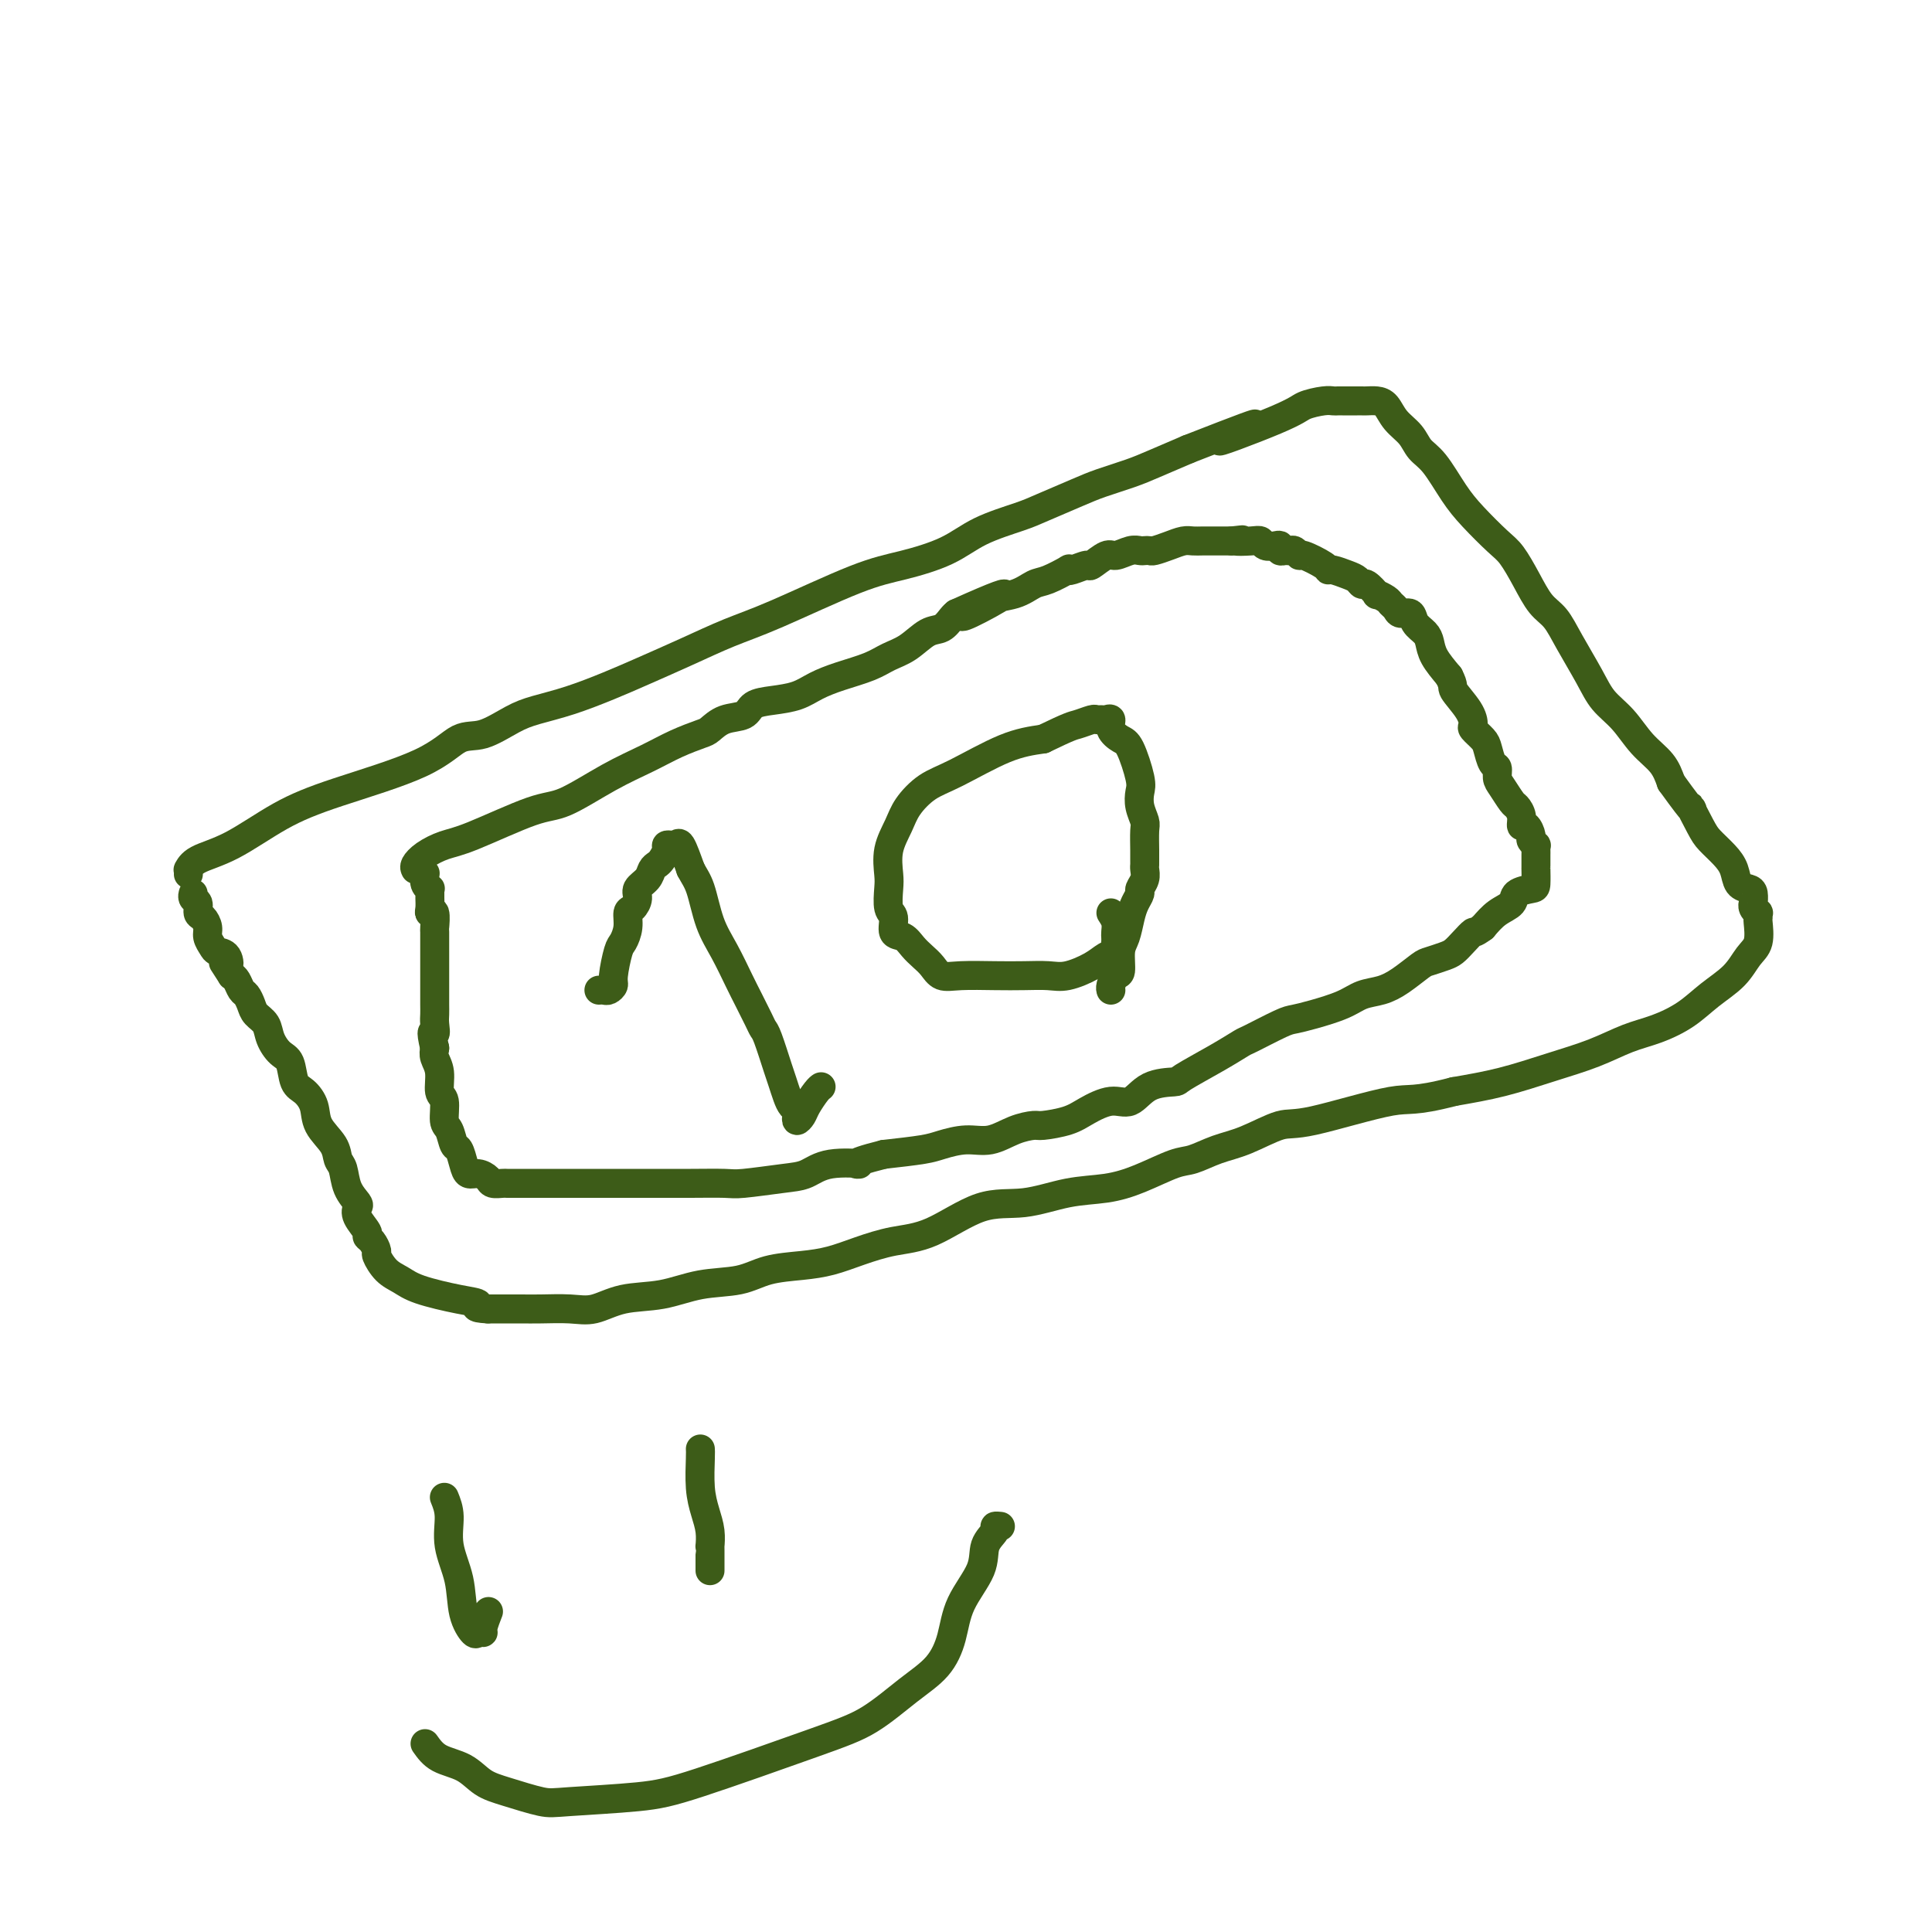 <svg viewBox='0 0 400 400' version='1.1' xmlns='http://www.w3.org/2000/svg' xmlns:xlink='http://www.w3.org/1999/xlink'><g fill='none' stroke='#3D5C18' stroke-width='6' stroke-linecap='round' stroke-linejoin='round'><path d='M39,181c0.021,-0.470 0.042,-0.940 0,-1c-0.042,-0.060 -0.146,0.289 0,0c0.146,-0.289 0.544,-1.216 2,-2c1.456,-0.784 3.971,-1.426 7,-3c3.029,-1.574 6.573,-4.079 10,-6c3.427,-1.921 6.737,-3.256 12,-5c5.263,-1.744 12.478,-3.895 17,-6c4.522,-2.105 6.352,-4.163 8,-5c1.648,-0.837 3.114,-0.454 5,-1c1.886,-0.546 4.191,-2.021 6,-3c1.809,-0.979 3.120,-1.461 5,-2c1.880,-0.539 4.328,-1.134 7,-2c2.672,-0.866 5.569,-2.002 8,-3c2.431,-0.998 4.395,-1.857 7,-3c2.605,-1.143 5.851,-2.571 9,-4c3.149,-1.429 6.200,-2.860 9,-4c2.800,-1.140 5.351,-1.988 10,-4c4.649,-2.012 11.398,-5.186 16,-7c4.602,-1.814 7.056,-2.267 10,-3c2.944,-0.733 6.377,-1.747 9,-3c2.623,-1.253 4.436,-2.744 7,-4c2.564,-1.256 5.879,-2.276 8,-3c2.121,-0.724 3.047,-1.152 5,-2c1.953,-0.848 4.932,-2.117 7,-3c2.068,-0.883 3.224,-1.381 5,-2c1.776,-0.619 4.170,-1.359 6,-2c1.830,-0.641 3.094,-1.183 5,-2c1.906,-0.817 4.453,-1.908 7,-3'/><path d='M246,93c24.360,-9.537 9.760,-3.378 7,-2c-2.760,1.378 6.321,-2.023 11,-4c4.679,-1.977 4.956,-2.530 6,-3c1.044,-0.470 2.856,-0.858 4,-1c1.144,-0.142 1.620,-0.038 2,0c0.380,0.038 0.665,0.010 1,0c0.335,-0.010 0.719,-0.003 1,0c0.281,0.003 0.459,0.000 1,0c0.541,-0.000 1.443,0.001 2,0c0.557,-0.001 0.767,-0.005 1,0c0.233,0.005 0.489,0.021 1,0c0.511,-0.021 1.277,-0.077 2,0c0.723,0.077 1.403,0.286 2,1c0.597,0.714 1.111,1.933 2,3c0.889,1.067 2.154,1.981 3,3c0.846,1.019 1.273,2.143 2,3c0.727,0.857 1.755,1.449 3,3c1.245,1.551 2.707,4.062 4,6c1.293,1.938 2.418,3.303 4,5c1.582,1.697 3.620,3.727 5,5c1.380,1.273 2.101,1.790 3,3c0.899,1.210 1.977,3.113 3,5c1.023,1.887 1.991,3.758 3,5c1.009,1.242 2.058,1.857 3,3c0.942,1.143 1.777,2.816 3,5c1.223,2.184 2.835,4.881 4,7c1.165,2.119 1.884,3.662 3,5c1.116,1.338 2.629,2.472 4,4c1.371,1.528 2.600,3.450 4,5c1.400,1.550 2.971,2.729 4,4c1.029,1.271 1.514,2.636 2,4'/><path d='M346,162c5.911,8.199 4.190,5.197 4,5c-0.190,-0.197 1.152,2.413 2,4c0.848,1.587 1.200,2.152 2,3c0.800,0.848 2.046,1.980 3,3c0.954,1.020 1.614,1.927 2,3c0.386,1.073 0.496,2.311 1,3c0.504,0.689 1.402,0.828 2,1c0.598,0.172 0.896,0.376 1,1c0.104,0.624 0.014,1.669 0,2c-0.014,0.331 0.049,-0.051 0,0c-0.049,0.051 -0.210,0.536 0,1c0.210,0.464 0.790,0.908 1,1c0.210,0.092 0.051,-0.167 0,0c-0.051,0.167 0.007,0.761 0,1c-0.007,0.239 -0.080,0.125 0,1c0.080,0.875 0.312,2.741 0,4c-0.312,1.259 -1.170,1.913 -2,3c-0.830,1.087 -1.634,2.608 -3,4c-1.366,1.392 -3.296,2.655 -5,4c-1.704,1.345 -3.183,2.772 -5,4c-1.817,1.228 -3.973,2.258 -6,3c-2.027,0.742 -3.924,1.196 -6,2c-2.076,0.804 -4.330,1.958 -7,3c-2.670,1.042 -5.757,1.973 -9,3c-3.243,1.027 -6.641,2.151 -10,3c-3.359,0.849 -6.680,1.425 -10,2'/><path d='M301,226c-8.560,2.226 -8.959,1.292 -13,2c-4.041,0.708 -11.722,3.058 -16,4c-4.278,0.942 -5.152,0.474 -7,1c-1.848,0.526 -4.670,2.045 -7,3c-2.330,0.955 -4.168,1.345 -6,2c-1.832,0.655 -3.659,1.575 -5,2c-1.341,0.425 -2.197,0.356 -4,1c-1.803,0.644 -4.554,2.000 -7,3c-2.446,1.000 -4.588,1.644 -7,2c-2.412,0.356 -5.094,0.423 -8,1c-2.906,0.577 -6.036,1.663 -9,2c-2.964,0.337 -5.761,-0.075 -9,1c-3.239,1.075 -6.919,3.636 -10,5c-3.081,1.364 -5.562,1.530 -8,2c-2.438,0.470 -4.834,1.243 -7,2c-2.166,0.757 -4.103,1.497 -6,2c-1.897,0.503 -3.754,0.769 -6,1c-2.246,0.231 -4.882,0.428 -7,1c-2.118,0.572 -3.717,1.520 -6,2c-2.283,0.480 -5.248,0.493 -8,1c-2.752,0.507 -5.289,1.509 -8,2c-2.711,0.491 -5.597,0.471 -8,1c-2.403,0.529 -4.325,1.606 -6,2c-1.675,0.394 -3.103,0.106 -5,0c-1.897,-0.106 -4.262,-0.028 -6,0c-1.738,0.028 -2.850,0.008 -4,0c-1.150,-0.008 -2.339,-0.002 -3,0c-0.661,0.002 -0.793,0.001 -1,0c-0.207,-0.001 -0.488,-0.000 -1,0c-0.512,0.000 -1.256,0.000 -2,0'/><path d='M101,271c-3.729,-0.191 -2.052,-0.669 -2,-1c0.052,-0.331 -1.521,-0.516 -4,-1c-2.479,-0.484 -5.865,-1.266 -8,-2c-2.135,-0.734 -3.020,-1.419 -4,-2c-0.980,-0.581 -2.057,-1.059 -3,-2c-0.943,-0.941 -1.753,-2.344 -2,-3c-0.247,-0.656 0.070,-0.563 0,-1c-0.070,-0.437 -0.527,-1.402 -1,-2c-0.473,-0.598 -0.962,-0.827 -1,-1c-0.038,-0.173 0.375,-0.289 0,-1c-0.375,-0.711 -1.539,-2.018 -2,-3c-0.461,-0.982 -0.218,-1.638 0,-2c0.218,-0.362 0.411,-0.431 0,-1c-0.411,-0.569 -1.427,-1.639 -2,-3c-0.573,-1.361 -0.702,-3.014 -1,-4c-0.298,-0.986 -0.765,-1.304 -1,-2c-0.235,-0.696 -0.238,-1.770 -1,-3c-0.762,-1.230 -2.283,-2.616 -3,-4c-0.717,-1.384 -0.628,-2.764 -1,-4c-0.372,-1.236 -1.203,-2.326 -2,-3c-0.797,-0.674 -1.560,-0.933 -2,-2c-0.440,-1.067 -0.555,-2.943 -1,-4c-0.445,-1.057 -1.218,-1.294 -2,-2c-0.782,-0.706 -1.571,-1.881 -2,-3c-0.429,-1.119 -0.496,-2.183 -1,-3c-0.504,-0.817 -1.444,-1.389 -2,-2c-0.556,-0.611 -0.726,-1.263 -1,-2c-0.274,-0.737 -0.651,-1.558 -1,-2c-0.349,-0.442 -0.671,-0.504 -1,-1c-0.329,-0.496 -0.665,-1.428 -1,-2c-0.335,-0.572 -0.667,-0.786 -1,-1'/><path d='M48,202c-2.886,-4.522 -1.600,-2.328 -1,-2c0.600,0.328 0.515,-1.210 0,-2c-0.515,-0.790 -1.461,-0.832 -2,-1c-0.539,-0.168 -0.670,-0.464 -1,-1c-0.330,-0.536 -0.858,-1.313 -1,-2c-0.142,-0.687 0.102,-1.283 0,-2c-0.102,-0.717 -0.549,-1.555 -1,-2c-0.451,-0.445 -0.905,-0.498 -1,-1c-0.095,-0.502 0.171,-1.454 0,-2c-0.171,-0.546 -0.777,-0.685 -1,-1c-0.223,-0.315 -0.064,-0.804 0,-1c0.064,-0.196 0.032,-0.098 0,0'/><path d='M86,180c-0.131,-0.251 -0.261,-0.502 0,-1c0.261,-0.498 0.915,-1.243 2,-2c1.085,-0.757 2.601,-1.525 4,-2c1.399,-0.475 2.680,-0.658 6,-2c3.320,-1.342 8.680,-3.843 12,-5c3.320,-1.157 4.602,-0.968 7,-2c2.398,-1.032 5.912,-3.284 9,-5c3.088,-1.716 5.749,-2.898 8,-4c2.251,-1.102 4.091,-2.126 6,-3c1.909,-0.874 3.885,-1.600 5,-2c1.115,-0.400 1.367,-0.475 2,-1c0.633,-0.525 1.646,-1.502 3,-2c1.354,-0.498 3.050,-0.518 4,-1c0.950,-0.482 1.154,-1.428 2,-2c0.846,-0.572 2.333,-0.772 4,-1c1.667,-0.228 3.512,-0.484 5,-1c1.488,-0.516 2.617,-1.292 4,-2c1.383,-0.708 3.020,-1.349 5,-2c1.980,-0.651 4.302,-1.311 6,-2c1.698,-0.689 2.773,-1.407 4,-2c1.227,-0.593 2.605,-1.062 4,-2c1.395,-0.938 2.807,-2.344 4,-3c1.193,-0.656 2.167,-0.561 3,-1c0.833,-0.439 1.524,-1.411 2,-2c0.476,-0.589 0.738,-0.794 1,-1'/><path d='M198,127c17.983,-8.102 6.941,-1.857 3,0c-3.941,1.857 -0.782,-0.673 2,-2c2.782,-1.327 5.186,-1.452 7,-2c1.814,-0.548 3.037,-1.519 4,-2c0.963,-0.481 1.667,-0.473 3,-1c1.333,-0.527 3.297,-1.589 4,-2c0.703,-0.411 0.146,-0.170 0,0c-0.146,0.170 0.120,0.271 1,0c0.880,-0.271 2.375,-0.914 3,-1c0.625,-0.086 0.381,0.383 1,0c0.619,-0.383 2.102,-1.619 3,-2c0.898,-0.381 1.211,0.094 2,0c0.789,-0.094 2.055,-0.756 3,-1c0.945,-0.244 1.568,-0.068 2,0c0.432,0.068 0.672,0.029 1,0c0.328,-0.029 0.745,-0.046 1,0c0.255,0.046 0.347,0.156 1,0c0.653,-0.156 1.867,-0.578 3,-1c1.133,-0.422 2.186,-0.845 3,-1c0.814,-0.155 1.389,-0.041 2,0c0.611,0.041 1.256,0.011 2,0c0.744,-0.011 1.585,-0.003 2,0c0.415,0.003 0.404,0.001 1,0c0.596,-0.001 1.798,-0.000 3,0'/><path d='M255,112c4.097,-0.468 1.339,-0.139 1,0c-0.339,0.139 1.741,0.089 3,0c1.259,-0.089 1.695,-0.216 2,0c0.305,0.216 0.477,0.776 1,1c0.523,0.224 1.397,0.113 2,0c0.603,-0.113 0.935,-0.228 1,0c0.065,0.228 -0.136,0.797 0,1c0.136,0.203 0.611,0.039 1,0c0.389,-0.039 0.693,0.049 1,0c0.307,-0.049 0.618,-0.233 1,0c0.382,0.233 0.836,0.885 1,1c0.164,0.115 0.039,-0.306 1,0c0.961,0.306 3.006,1.338 4,2c0.994,0.662 0.935,0.952 1,1c0.065,0.048 0.254,-0.147 1,0c0.746,0.147 2.050,0.636 3,1c0.950,0.364 1.545,0.605 2,1c0.455,0.395 0.770,0.946 1,1c0.230,0.054 0.376,-0.389 1,0c0.624,0.389 1.726,1.609 2,2c0.274,0.391 -0.278,-0.049 0,0c0.278,0.049 1.388,0.586 2,1c0.612,0.414 0.726,0.705 1,1c0.274,0.295 0.707,0.593 1,1c0.293,0.407 0.446,0.923 1,1c0.554,0.077 1.509,-0.287 2,0c0.491,0.287 0.518,1.223 1,2c0.482,0.777 1.418,1.394 2,2c0.582,0.606 0.811,1.202 1,2c0.189,0.798 0.340,1.800 1,3c0.660,1.200 1.830,2.600 3,4'/><path d='M300,140c1.146,2.185 0.510,2.147 1,3c0.490,0.853 2.106,2.597 3,4c0.894,1.403 1.065,2.464 1,3c-0.065,0.536 -0.367,0.548 0,1c0.367,0.452 1.404,1.343 2,2c0.596,0.657 0.750,1.081 1,2c0.250,0.919 0.596,2.334 1,3c0.404,0.666 0.868,0.583 1,1c0.132,0.417 -0.066,1.332 0,2c0.066,0.668 0.395,1.087 1,2c0.605,0.913 1.485,2.320 2,3c0.515,0.680 0.664,0.634 1,1c0.336,0.366 0.860,1.144 1,2c0.140,0.856 -0.102,1.788 0,2c0.102,0.212 0.549,-0.298 1,0c0.451,0.298 0.905,1.403 1,2c0.095,0.597 -0.171,0.685 0,1c0.171,0.315 0.778,0.858 1,1c0.222,0.142 0.060,-0.117 0,0c-0.060,0.117 -0.016,0.610 0,1c0.016,0.390 0.004,0.676 0,1c-0.004,0.324 -0.001,0.686 0,1c0.001,0.314 -0.001,0.581 0,1c0.001,0.419 0.003,0.990 0,1c-0.003,0.010 -0.013,-0.541 0,0c0.013,0.541 0.047,2.175 0,3c-0.047,0.825 -0.176,0.843 -1,1c-0.824,0.157 -2.345,0.455 -3,1c-0.655,0.545 -0.446,1.339 -1,2c-0.554,0.661 -1.873,1.189 -3,2c-1.127,0.811 -2.064,1.906 -3,3'/><path d='M307,192c-2.060,1.527 -1.711,0.843 -2,1c-0.289,0.157 -1.216,1.154 -2,2c-0.784,0.846 -1.423,1.543 -2,2c-0.577,0.457 -1.091,0.676 -2,1c-0.909,0.324 -2.214,0.755 -3,1c-0.786,0.245 -1.054,0.306 -2,1c-0.946,0.694 -2.570,2.021 -4,3c-1.430,0.979 -2.666,1.611 -4,2c-1.334,0.389 -2.766,0.536 -4,1c-1.234,0.464 -2.272,1.245 -4,2c-1.728,0.755 -4.148,1.482 -6,2c-1.852,0.518 -3.135,0.826 -4,1c-0.865,0.174 -1.311,0.215 -3,1c-1.689,0.785 -4.620,2.315 -6,3c-1.380,0.685 -1.208,0.524 -2,1c-0.792,0.476 -2.546,1.589 -5,3c-2.454,1.411 -5.607,3.119 -7,4c-1.393,0.881 -1.027,0.935 -2,1c-0.973,0.065 -3.287,0.139 -5,1c-1.713,0.861 -2.827,2.508 -4,3c-1.173,0.492 -2.406,-0.170 -4,0c-1.594,0.170 -3.548,1.172 -5,2c-1.452,0.828 -2.400,1.484 -4,2c-1.600,0.516 -3.851,0.894 -5,1c-1.149,0.106 -1.196,-0.060 -2,0c-0.804,0.060 -2.364,0.345 -4,1c-1.636,0.655 -3.347,1.681 -5,2c-1.653,0.319 -3.247,-0.069 -5,0c-1.753,0.069 -3.664,0.596 -5,1c-1.336,0.404 -2.096,0.687 -4,1c-1.904,0.313 -4.952,0.657 -8,1'/><path d='M183,239c-8.726,2.184 -5.041,2.144 -5,2c0.041,-0.144 -3.560,-0.392 -6,0c-2.440,0.392 -3.718,1.426 -5,2c-1.282,0.574 -2.569,0.690 -5,1c-2.431,0.310 -6.007,0.815 -8,1c-1.993,0.185 -2.404,0.050 -4,0c-1.596,-0.050 -4.378,-0.013 -7,0c-2.622,0.013 -5.084,0.004 -7,0c-1.916,-0.004 -3.287,-0.001 -5,0c-1.713,0.001 -3.768,0.000 -5,0c-1.232,-0.000 -1.642,-0.000 -3,0c-1.358,0.000 -3.663,0.000 -5,0c-1.337,-0.000 -1.705,-0.000 -3,0c-1.295,0.000 -3.517,0.001 -5,0c-1.483,-0.001 -2.228,-0.003 -3,0c-0.772,0.003 -1.572,0.011 -2,0c-0.428,-0.011 -0.486,-0.040 -1,0c-0.514,0.040 -1.486,0.150 -2,0c-0.514,-0.150 -0.572,-0.559 -1,-1c-0.428,-0.441 -1.228,-0.914 -2,-1c-0.772,-0.086 -1.516,0.215 -2,0c-0.484,-0.215 -0.708,-0.947 -1,-2c-0.292,-1.053 -0.651,-2.426 -1,-3c-0.349,-0.574 -0.686,-0.351 -1,-1c-0.314,-0.649 -0.605,-2.172 -1,-3c-0.395,-0.828 -0.894,-0.960 -1,-2c-0.106,-1.040 0.182,-2.989 0,-4c-0.182,-1.011 -0.832,-1.086 -1,-2c-0.168,-0.914 0.147,-2.669 0,-4c-0.147,-1.331 -0.756,-2.237 -1,-3c-0.244,-0.763 -0.122,-1.381 0,-2'/><path d='M90,217c-1.083,-4.606 -0.290,-3.119 0,-3c0.290,0.119 0.078,-1.128 0,-2c-0.078,-0.872 -0.021,-1.369 0,-2c0.021,-0.631 0.006,-1.395 0,-2c-0.006,-0.605 -0.002,-1.052 0,-2c0.002,-0.948 0.000,-2.399 0,-3c-0.000,-0.601 -0.000,-0.354 0,-1c0.000,-0.646 0.001,-2.184 0,-3c-0.001,-0.816 -0.004,-0.908 0,-2c0.004,-1.092 0.015,-3.184 0,-4c-0.015,-0.816 -0.057,-0.355 0,-1c0.057,-0.645 0.211,-2.396 0,-3c-0.211,-0.604 -0.789,-0.061 -1,0c-0.211,0.061 -0.056,-0.362 0,-1c0.056,-0.638 0.011,-1.493 0,-2c-0.011,-0.507 0.011,-0.665 0,-1c-0.011,-0.335 -0.055,-0.847 0,-1c0.055,-0.153 0.211,0.052 0,0c-0.211,-0.052 -0.788,-0.360 -1,-1c-0.212,-0.640 -0.061,-1.611 0,-2c0.061,-0.389 0.030,-0.194 0,0'/><path d='M124,205c0.342,-0.024 0.683,-0.048 1,0c0.317,0.048 0.609,0.169 1,0c0.391,-0.169 0.879,-0.628 1,-1c0.121,-0.372 -0.126,-0.657 0,-2c0.126,-1.343 0.625,-3.746 1,-5c0.375,-1.254 0.627,-1.361 1,-2c0.373,-0.639 0.869,-1.809 1,-3c0.131,-1.191 -0.102,-2.402 0,-3c0.102,-0.598 0.538,-0.584 1,-1c0.462,-0.416 0.950,-1.264 1,-2c0.050,-0.736 -0.338,-1.362 0,-2c0.338,-0.638 1.401,-1.288 2,-2c0.599,-0.712 0.734,-1.487 1,-2c0.266,-0.513 0.663,-0.765 1,-1c0.337,-0.235 0.615,-0.454 1,-1c0.385,-0.546 0.876,-1.418 1,-2c0.124,-0.582 -0.119,-0.874 0,-1c0.119,-0.126 0.599,-0.085 1,0c0.401,0.085 0.723,0.215 1,0c0.277,-0.215 0.508,-0.776 1,0c0.492,0.776 1.246,2.888 2,5'/><path d='M143,180c0.679,1.330 1.375,2.154 2,4c0.625,1.846 1.179,4.714 2,7c0.821,2.286 1.908,3.989 3,6c1.092,2.011 2.190,4.331 3,6c0.810,1.669 1.334,2.688 2,4c0.666,1.312 1.474,2.917 2,4c0.526,1.083 0.771,1.645 1,2c0.229,0.355 0.442,0.505 1,2c0.558,1.495 1.460,4.337 2,6c0.540,1.663 0.719,2.147 1,3c0.281,0.853 0.663,2.075 1,3c0.337,0.925 0.629,1.552 1,2c0.371,0.448 0.819,0.718 1,1c0.181,0.282 0.093,0.577 0,1c-0.093,0.423 -0.193,0.975 0,1c0.193,0.025 0.679,-0.477 1,-1c0.321,-0.523 0.478,-1.068 1,-2c0.522,-0.932 1.410,-2.251 2,-3c0.590,-0.749 0.883,-0.928 1,-1c0.117,-0.072 0.059,-0.036 0,0'/><path d='M230,189c0.422,0.643 0.845,1.285 1,2c0.155,0.715 0.043,1.501 0,2c-0.043,0.499 -0.017,0.710 0,1c0.017,0.290 0.026,0.658 0,1c-0.026,0.342 -0.086,0.660 0,1c0.086,0.340 0.317,0.704 0,1c-0.317,0.296 -1.181,0.524 -2,1c-0.819,0.476 -1.591,1.199 -3,2c-1.409,0.801 -3.454,1.678 -5,2c-1.546,0.322 -2.592,0.088 -4,0c-1.408,-0.088 -3.178,-0.029 -5,0c-1.822,0.029 -3.695,0.030 -6,0c-2.305,-0.030 -5.040,-0.091 -7,0c-1.960,0.091 -3.143,0.332 -4,0c-0.857,-0.332 -1.386,-1.239 -2,-2c-0.614,-0.761 -1.312,-1.377 -2,-2c-0.688,-0.623 -1.365,-1.253 -2,-2c-0.635,-0.747 -1.228,-1.611 -2,-2c-0.772,-0.389 -1.723,-0.304 -2,-1c-0.277,-0.696 0.120,-2.173 0,-3c-0.120,-0.827 -0.758,-1.004 -1,-2c-0.242,-0.996 -0.088,-2.810 0,-4c0.088,-1.190 0.112,-1.754 0,-3c-0.112,-1.246 -0.359,-3.174 0,-5c0.359,-1.826 1.325,-3.550 2,-5c0.675,-1.450 1.059,-2.626 2,-4c0.941,-1.374 2.438,-2.946 4,-4c1.562,-1.054 3.190,-1.592 6,-3c2.810,-1.408 6.803,-3.688 10,-5c3.197,-1.312 5.599,-1.656 8,-2'/><path d='M216,153c5.748,-2.784 6.117,-2.746 7,-3c0.883,-0.254 2.279,-0.802 3,-1c0.721,-0.198 0.766,-0.047 1,0c0.234,0.047 0.657,-0.008 1,0c0.343,0.008 0.605,0.081 1,0c0.395,-0.081 0.922,-0.317 1,0c0.078,0.317 -0.294,1.186 0,2c0.294,0.814 1.255,1.571 2,2c0.745,0.429 1.275,0.528 2,2c0.725,1.472 1.644,4.318 2,6c0.356,1.682 0.148,2.201 0,3c-0.148,0.799 -0.236,1.877 0,3c0.236,1.123 0.795,2.290 1,3c0.205,0.710 0.055,0.963 0,2c-0.055,1.037 -0.014,2.858 0,4c0.014,1.142 -0.000,1.605 0,2c0.000,0.395 0.015,0.721 0,1c-0.015,0.279 -0.060,0.511 0,1c0.060,0.489 0.223,1.235 0,2c-0.223,0.765 -0.833,1.549 -1,2c-0.167,0.451 0.109,0.569 0,1c-0.109,0.431 -0.603,1.174 -1,2c-0.397,0.826 -0.698,1.736 -1,3c-0.302,1.264 -0.607,2.881 -1,4c-0.393,1.119 -0.876,1.739 -1,3c-0.124,1.261 0.110,3.161 0,4c-0.110,0.839 -0.566,0.617 -1,1c-0.434,0.383 -0.848,1.372 -1,2c-0.152,0.628 -0.044,0.894 0,1c0.044,0.106 0.022,0.053 0,0'/><path d='M92,310c0.479,1.175 0.958,2.351 1,4c0.042,1.649 -0.354,3.773 0,6c0.354,2.227 1.458,4.559 2,7c0.542,2.441 0.522,4.993 1,7c0.478,2.007 1.452,3.469 2,4c0.548,0.531 0.669,0.131 1,0c0.331,-0.131 0.872,0.006 1,0c0.128,-0.006 -0.158,-0.155 0,-1c0.158,-0.845 0.759,-2.384 1,-3c0.241,-0.616 0.120,-0.308 0,0'/><path d='M145,300c0.022,0.292 0.044,0.583 0,2c-0.044,1.417 -0.155,3.958 0,6c0.155,2.042 0.578,3.583 1,5c0.422,1.417 0.845,2.709 1,4c0.155,1.291 0.041,2.582 0,3c-0.041,0.418 -0.011,-0.038 0,0c0.011,0.038 0.003,0.571 0,1c-0.003,0.429 -0.001,0.756 0,1c0.001,0.244 0.000,0.406 0,1c-0.000,0.594 -0.000,1.622 0,2c0.000,0.378 0.000,0.108 0,0c-0.000,-0.108 -0.000,-0.054 0,0'/><path d='M88,361c0.796,1.120 1.592,2.241 3,3c1.408,0.759 3.428,1.157 5,2c1.572,0.843 2.697,2.132 4,3c1.303,0.868 2.783,1.314 5,2c2.217,0.686 5.171,1.611 7,2c1.829,0.389 2.534,0.242 6,0c3.466,-0.242 9.692,-0.577 14,-1c4.308,-0.423 6.697,-0.933 13,-3c6.303,-2.067 16.518,-5.692 23,-8c6.482,-2.308 9.229,-3.301 12,-5c2.771,-1.699 5.566,-4.106 8,-6c2.434,-1.894 4.506,-3.276 6,-5c1.494,-1.724 2.408,-3.789 3,-6c0.592,-2.211 0.862,-4.568 2,-7c1.138,-2.432 3.146,-4.939 4,-7c0.854,-2.061 0.555,-3.677 1,-5c0.445,-1.323 1.635,-2.355 2,-3c0.365,-0.645 -0.094,-0.904 0,-1c0.094,-0.096 0.741,-0.027 1,0c0.259,0.027 0.129,0.014 0,0'/></g>
</svg>